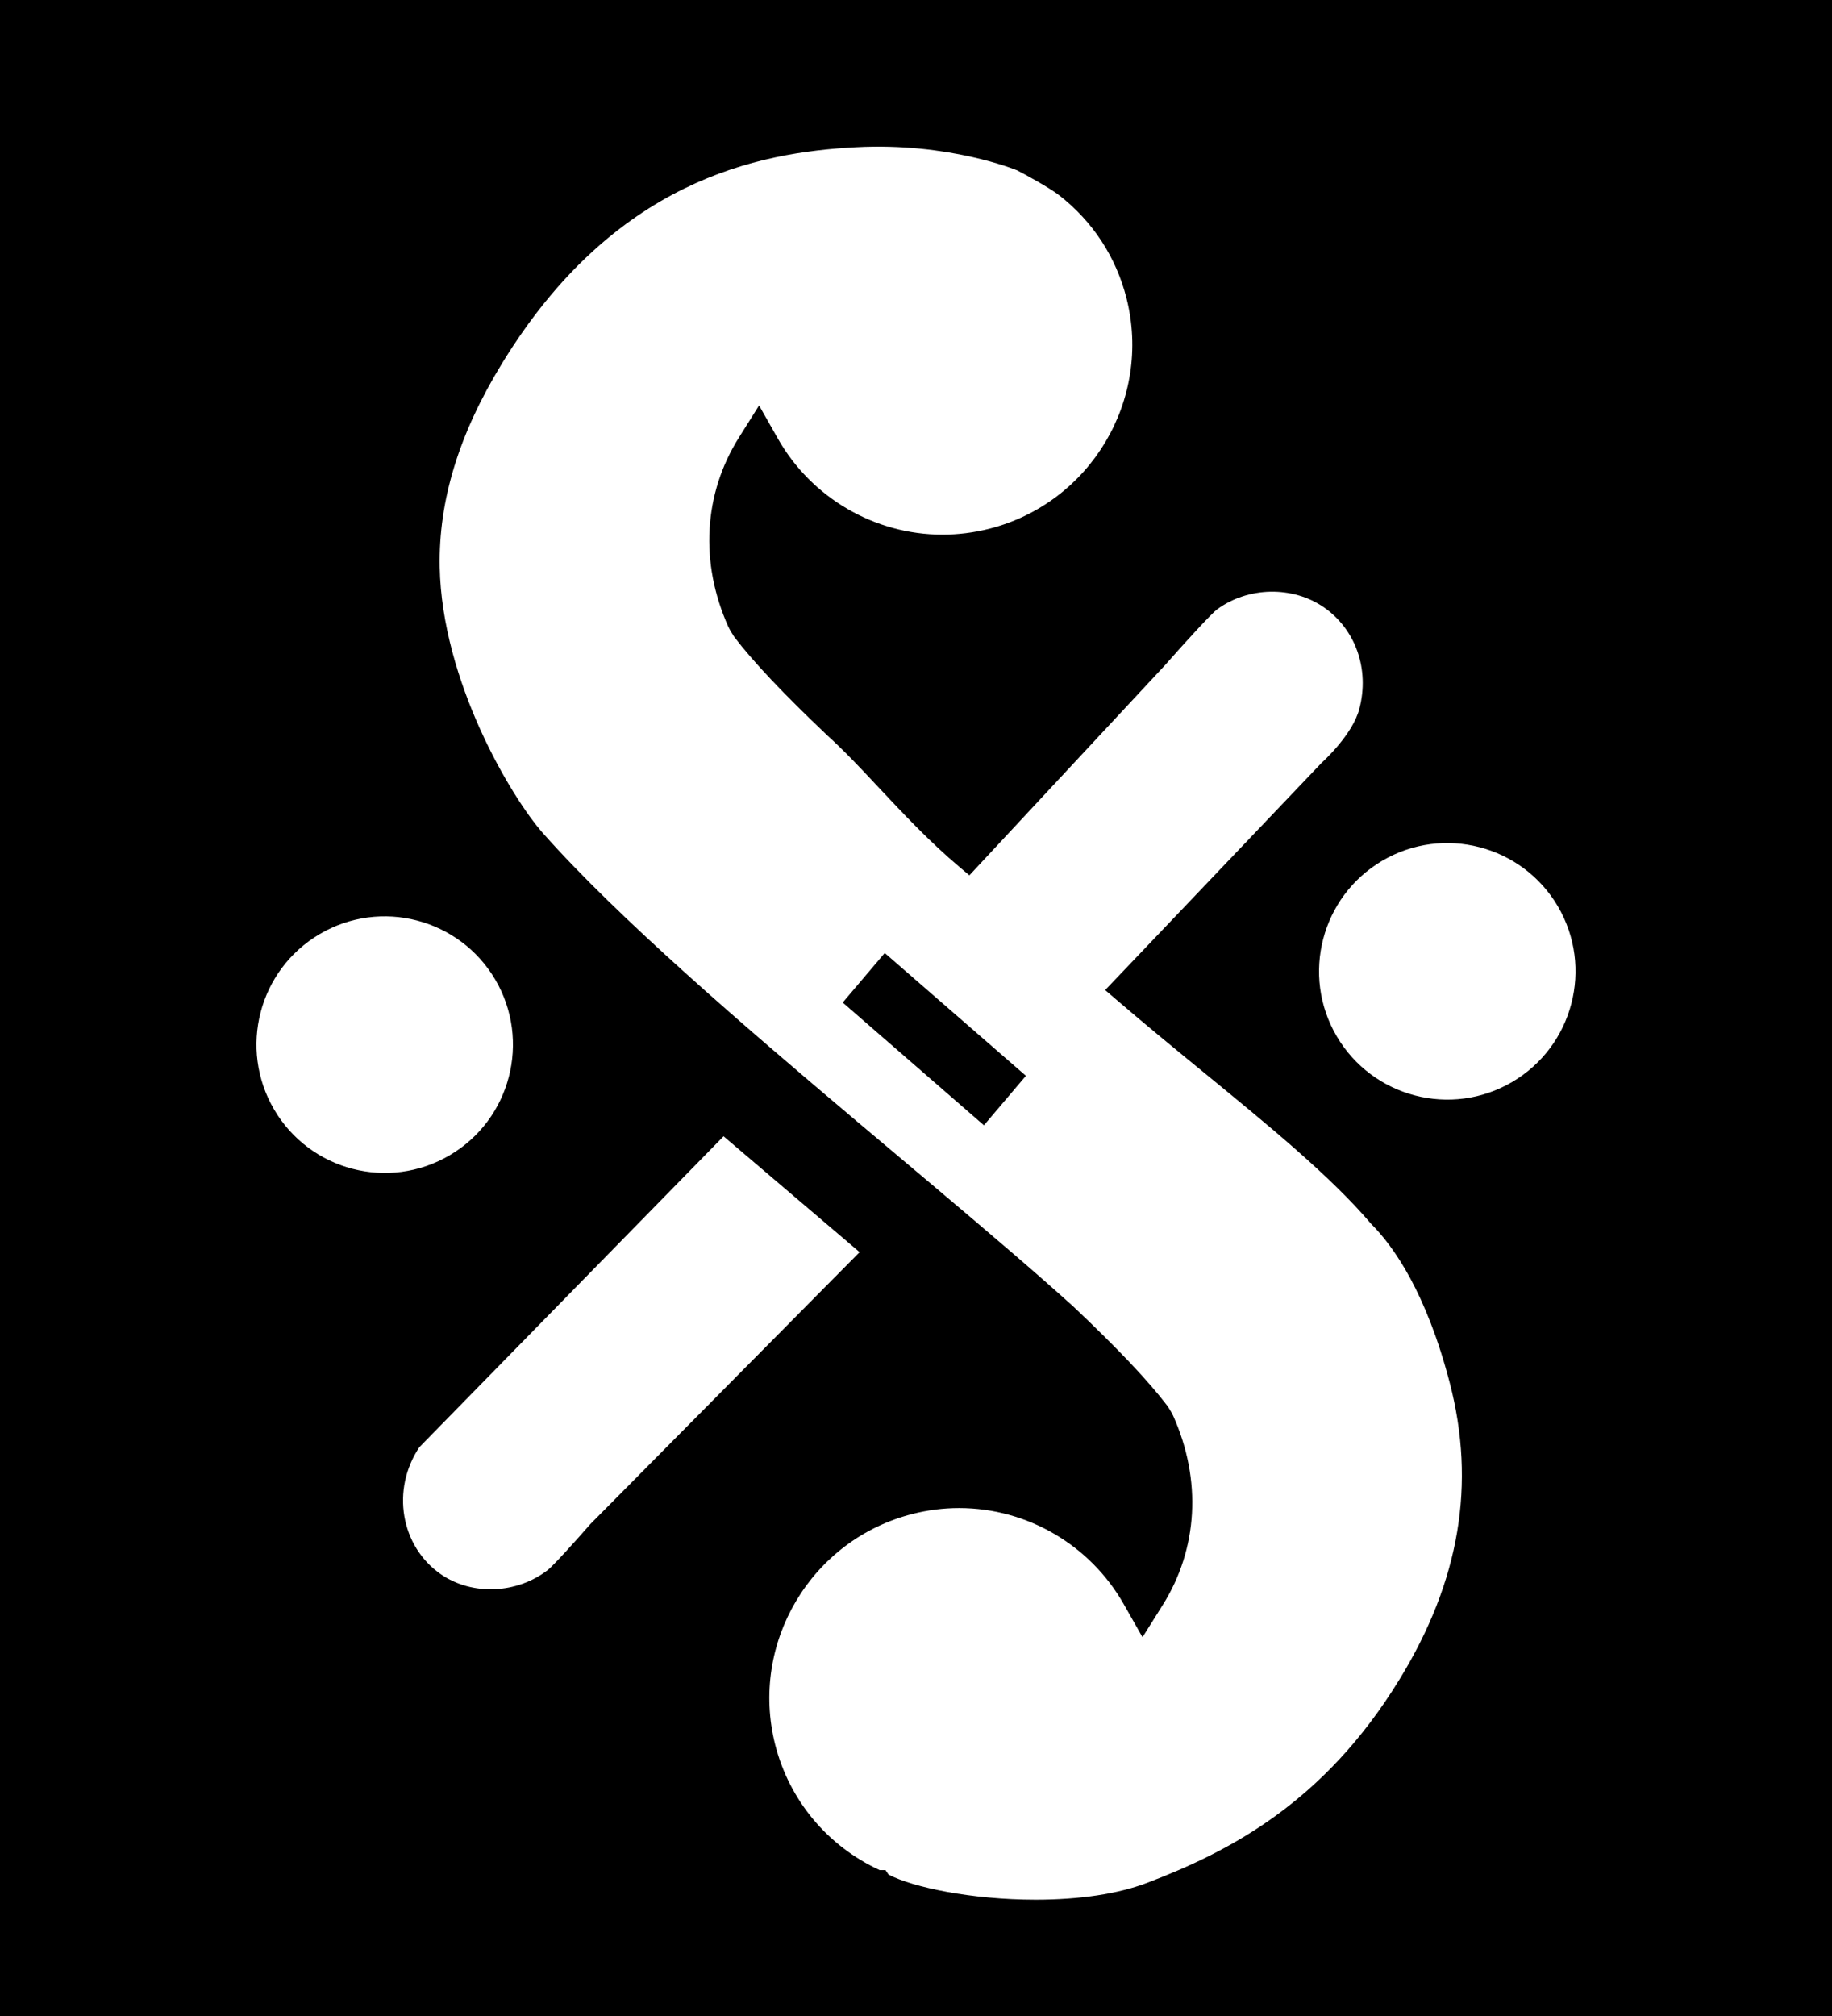 <?xml version="1.0" encoding="UTF-8" standalone="no"?>
<svg width="50px" height="55px" viewBox="0 0 50 55" version="1.1" xmlns="http://www.w3.org/2000/svg" xmlns:xlink="http://www.w3.org/1999/xlink">
    <!-- Generator: Sketch 3.8.3 (29802) - http://www.bohemiancoding.com/sketch -->
    <title>FUS-logo-black</title>
    <desc>Created with Sketch.</desc>
    <defs></defs>
    <g id="Page-1" stroke="none" stroke-width="1" fill="none" fill-rule="evenodd">
        <path d="M0,0 L50,0 L50,55 L0,55 L0,0 Z M13.518,26.727 C14.496,28.394 13.939,30.539 12.272,31.518 C10.605,32.497 8.46,31.937 7.483,30.272 C6.503,28.605 7.061,26.461 8.728,25.482 C10.395,24.504 12.538,25.062 13.518,26.727 Z M42.518,24.726 C43.496,26.394 42.938,28.54 41.272,29.518 C39.605,30.496 37.462,29.937 36.483,28.273 C35.503,26.605 36.062,24.461 37.727,23.482 C39.394,22.504 41.539,23.062 42.518,24.726 Z M23.461,34.161 L19.748,31 L11.446,39.481 C10.67,40.638 10.931,42.188 12.035,42.95 C12.889,43.539 14.111,43.484 14.951,42.832 C15.095,42.721 15.716,42.035 16.11,41.583 L23.461,34.161 Z M39.566,37.721 C38.926,35.272 38.044,34.01 37.417,33.384 C36.32,32.093 34.643,30.722 32.869,29.27 C32.077,28.622 31.259,27.952 30.451,27.258 L30.163,27.011 L36.071,20.811 C36.101,20.783 36.916,20.049 37.101,19.336 C37.383,18.256 37,17.169 36.129,16.566 C35.274,15.978 34.064,16.006 33.221,16.622 C33.076,16.726 32.383,17.48 31.794,18.149 L26.457,23.881 L26.195,23.661 C25.37,22.966 24.635,22.181 23.985,21.488 C23.499,20.968 23.038,20.478 22.594,20.077 C21.383,18.929 20.547,18.045 20.034,17.368 L19.975,17.273 C19.941,17.221 19.904,17.153 19.877,17.097 C19.095,15.354 19.201,13.475 20.166,11.939 L20.717,11.062 L21.227,11.961 C22.144,13.58 23.868,14.586 25.724,14.586 C26.149,14.586 26.578,14.532 26.997,14.426 C29.764,13.726 31.445,10.904 30.745,8.136 C30.459,7.01 29.823,6.039 28.908,5.327 C28.632,5.114 27.973,4.757 27.764,4.649 C27.723,4.632 25.899,3.883 23.366,4.016 C20.68,4.156 16.756,4.921 13.698,9.921 C12.523,11.841 11.969,13.655 12.001,15.466 C12.059,18.59 13.962,21.765 14.821,22.734 C16.871,25.044 20.285,27.975 23.324,30.54 L25.503,32.375 C27.05,33.68 28.289,34.736 29.304,35.654 C30.514,36.797 31.349,37.681 31.866,38.362 L31.928,38.46 C31.963,38.517 31.997,38.577 32.02,38.628 C32.803,40.376 32.697,42.255 31.732,43.79 L31.182,44.666 L30.672,43.768 C29.755,42.149 28.033,41.143 26.177,41.143 C25.749,41.143 25.322,41.197 24.905,41.303 C22.137,42.005 20.455,44.828 21.156,47.595 C21.542,49.115 22.579,50.359 24.008,51.02 L24.167,51.02 L24.247,51.137 L24.272,51.152 C24.908,51.483 26.494,51.828 28.265,51.828 C29.465,51.828 30.516,51.669 31.305,51.369 C33.558,50.511 36.141,49.18 38.202,45.807 C39.84,43.131 40.286,40.486 39.566,37.721 Z M26.854,30.7 L23,27.351 L24.147,26 L28,29.35 L26.854,30.7 Z" id="FUS-logo-black" fill="#000000"></path>
    </g>
</svg>